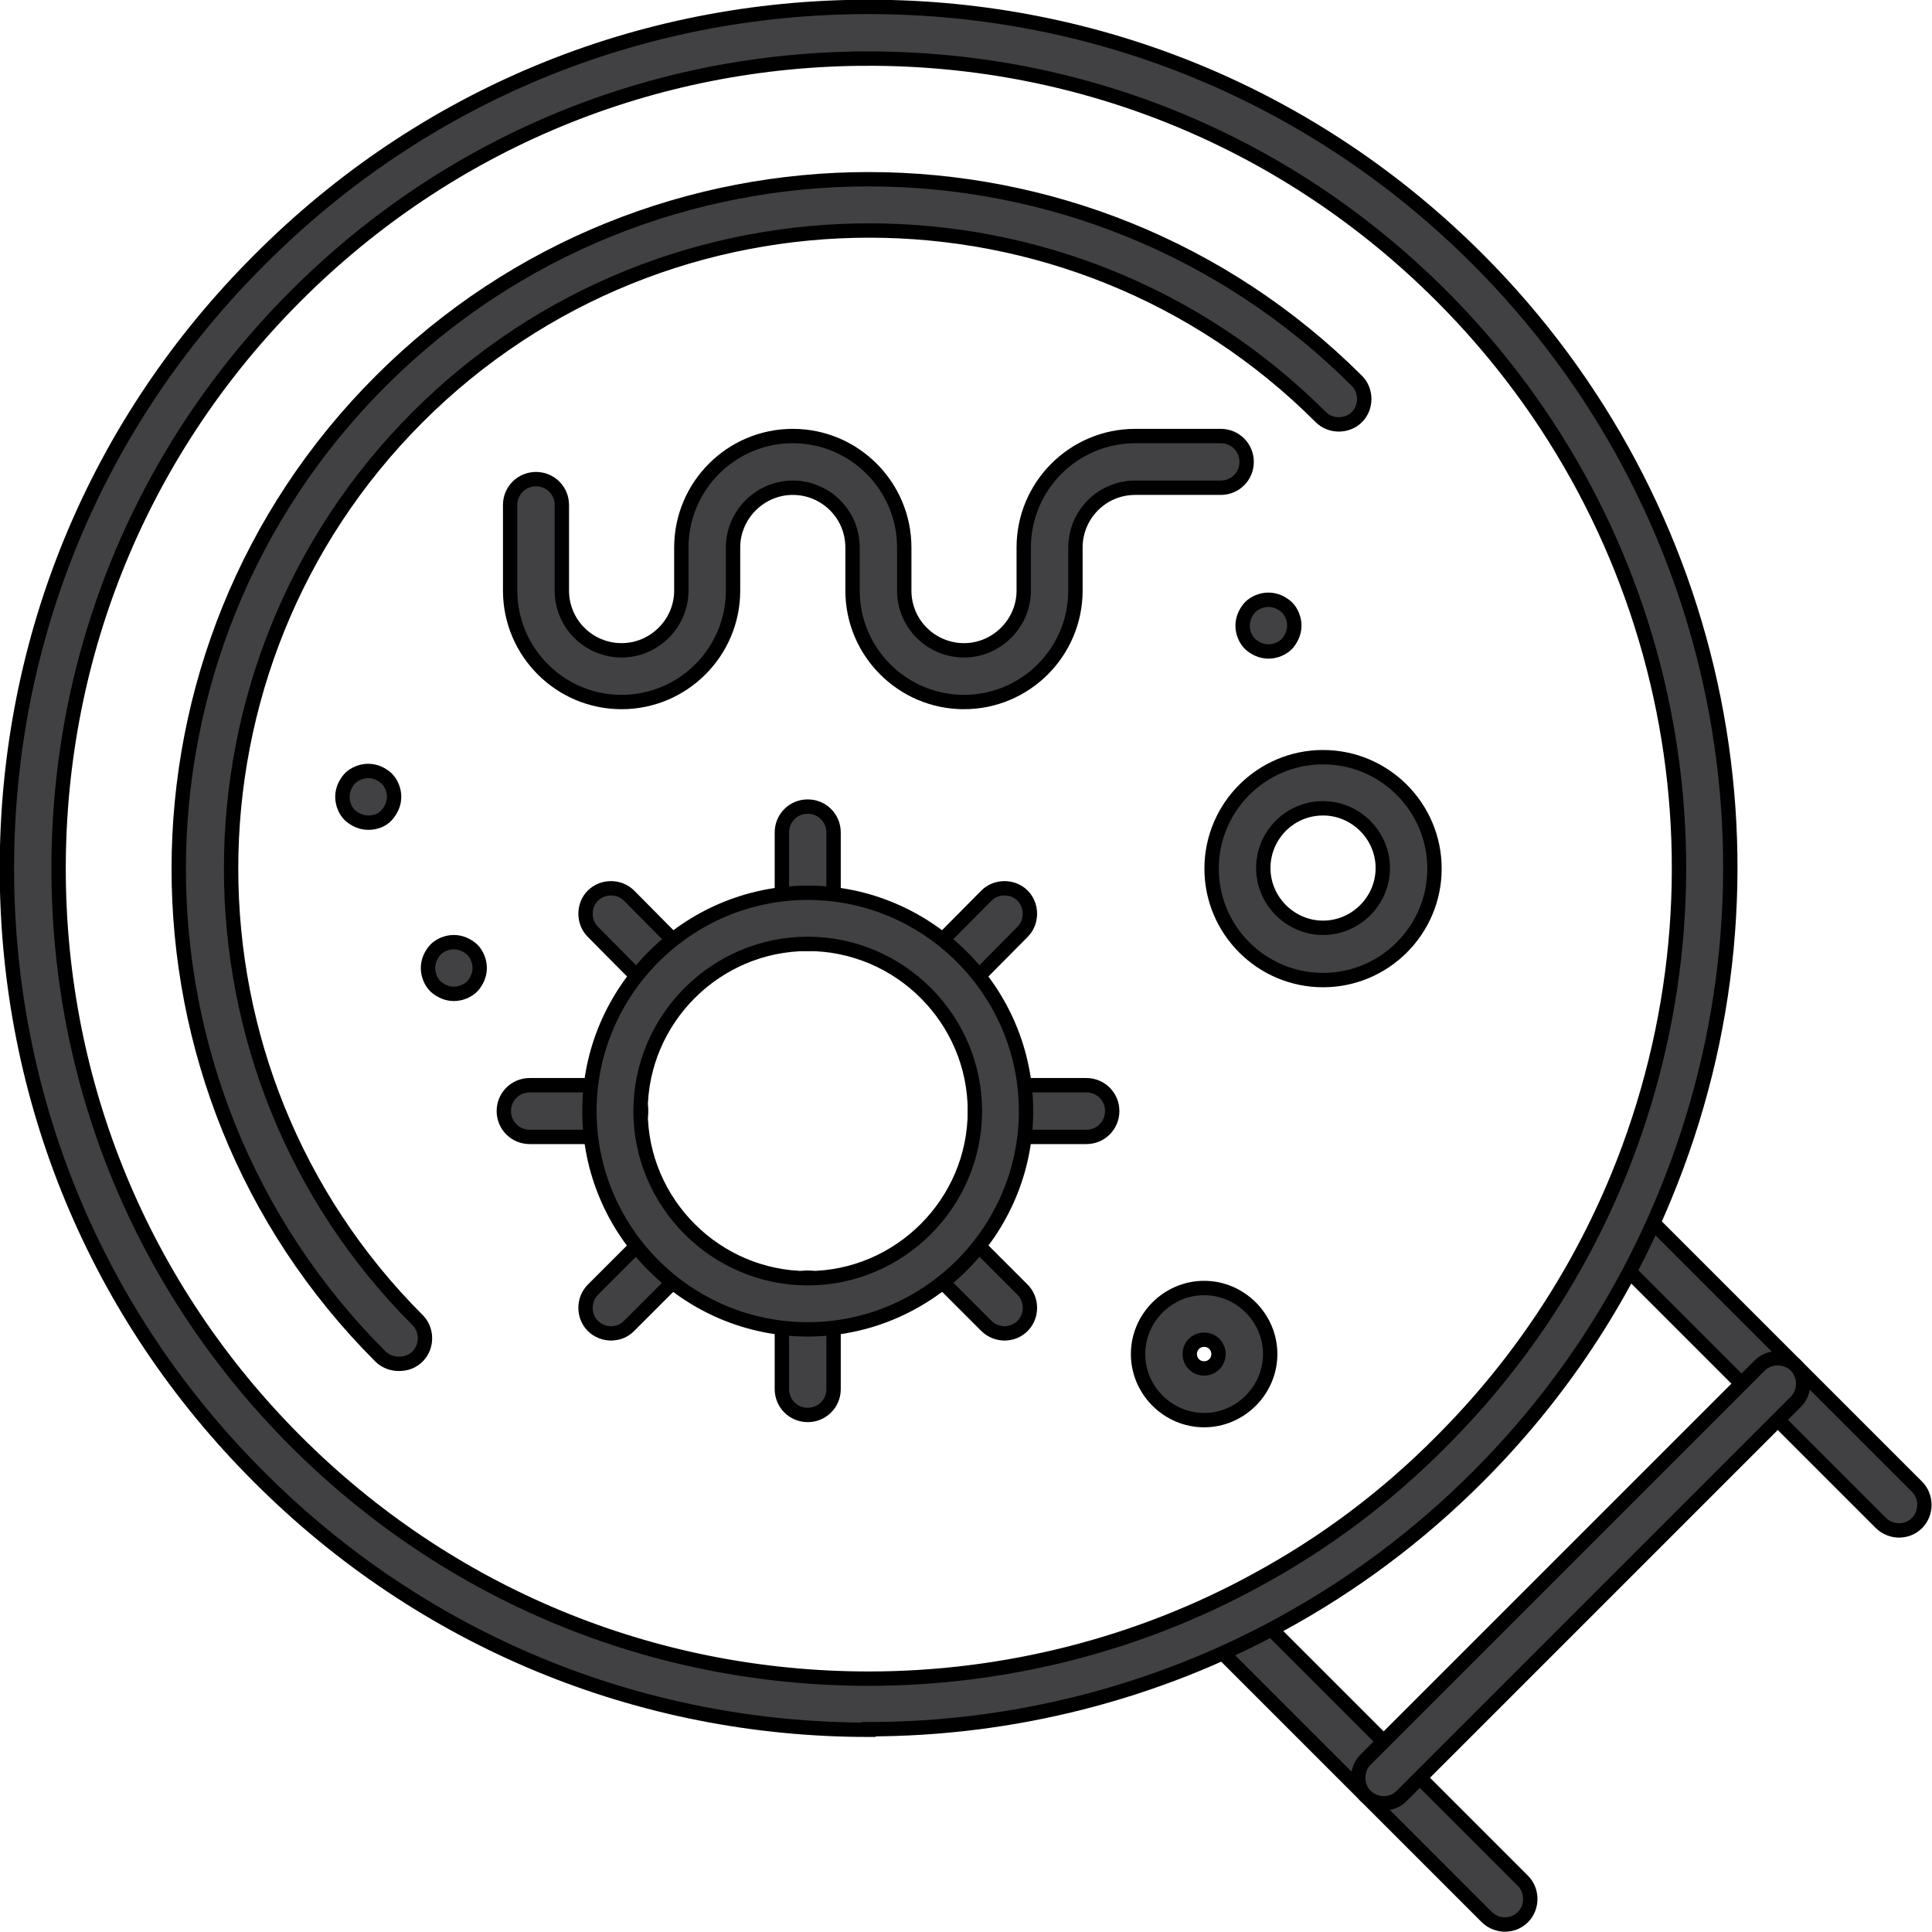 <?xml version="1.0" encoding="UTF-8"?><svg id="Calque_2" xmlns="http://www.w3.org/2000/svg" viewBox="0 0 33.63 33.63"><defs><style>.cls-1{fill:#414143;stroke:#000;stroke-miterlimit:10;stroke-width:.25px;}</style></defs><g id="Calque_1-2"><path class="cls-1" d="M26.2,33.5c-.11,0-.23-.04-.32-.13l-4.64-4.64c-.17-.17-.17-.46,0-.63.17-.17.46-.17.63,0l4.64,4.64c.17.17.17.46,0,.63-.09.09-.2.13-.32.13h0Z"/><path class="cls-1" d="M33.06,26.64c-.11,0-.23-.04-.32-.13l-4.75-4.75c-.17-.17-.17-.46,0-.63.17-.17.46-.17.63,0l4.75,4.75c.17.17.17.46,0,.63-.09.09-.2.13-.32.13h0Z"/><path class="cls-1" d="M24.09,31.39c-.11,0-.23-.04-.32-.13-.17-.17-.17-.46,0-.63l6.86-6.86c.17-.17.46-.17.63,0,.17.17.17.46,0,.63l-6.86,6.86c-.09.09-.2.13-.32.13h0Z"/><path class="cls-1" d="M11.69,17.41c-.11,0-.23-.04-.32-.13l-1.05-1.06c-.17-.17-.17-.46,0-.63.17-.17.46-.17.63,0l1.05,1.06c.17.17.17.46,0,.63-.09.09-.2.13-.32.13h0Z"/><path class="cls-1" d="M17.49,23.21c-.11,0-.23-.04-.32-.13l-1.05-1.05c-.17-.17-.17-.46,0-.63.17-.17.46-.17.63,0l1.05,1.05c.17.17.17.46,0,.63-.09.09-.2.13-.32.13h0Z"/><path class="cls-1" d="M14.06,16.43c-.25,0-.45-.2-.45-.45v-1.49c0-.25.2-.45.45-.45s.45.2.45.45v1.49c0,.25-.2.45-.45.45Z"/><path class="cls-1" d="M14.06,24.63c-.25,0-.45-.2-.45-.45v-1.49c0-.25.2-.45.45-.45s.45.2.45.45v1.49c0,.25-.2.45-.45.45Z"/><path class="cls-1" d="M16.44,17.41c-.11,0-.23-.04-.32-.13-.17-.17-.17-.46,0-.63l1.05-1.06c.17-.17.46-.17.63,0,.17.17.17.46,0,.63l-1.05,1.06c-.09.09-.2.13-.32.13h0Z"/><path class="cls-1" d="M10.64,23.21c-.11,0-.23-.04-.32-.13-.17-.17-.17-.46,0-.63l1.05-1.05c.17-.17.46-.17.63,0,.17.17.17.46,0,.63l-1.05,1.05c-.09.09-.2.13-.32.13h0Z"/><path class="cls-1" d="M10.71,19.79h-1.49c-.25,0-.45-.2-.45-.45s.2-.45.45-.45h1.49c.25,0,.45.2.45.45s-.2.45-.45.45Z"/><path class="cls-1" d="M18.91,19.79h-1.49c-.25,0-.45-.2-.45-.45s.2-.45.45-.45h1.49c.25,0,.45.2.45.45s-.2.45-.45.45Z"/><path class="cls-1" d="M15.12,30.11h0c-4,0-7.77-1.56-10.6-4.39C1.68,22.89.12,19.13.12,15.12S1.68,7.35,4.52,4.52C7.35,1.68,11.11.12,15.12.12s7.77,1.56,10.6,4.39c4.29,4.29,5.58,10.7,3.26,16.31-.75,1.83-1.85,3.48-3.26,4.89-1.02,1.02-2.17,1.88-3.42,2.56-2.19,1.2-4.68,1.83-7.18,1.83h0ZM15.12,1.02c-3.77,0-7.31,1.47-9.97,4.13C2.49,7.81,1.02,11.35,1.02,15.12s1.47,7.31,4.13,9.97c2.66,2.66,6.2,4.13,9.97,4.13,2.36,0,4.7-.59,6.76-1.72,1.18-.64,2.26-1.45,3.21-2.41,1.33-1.33,2.36-2.88,3.07-4.6,2.17-5.28.97-11.3-3.07-15.34-2.66-2.66-6.2-4.13-9.97-4.13h0Z"/><path class="cls-1" d="M6.94,23.74c-.11,0-.23-.04-.32-.13C1.94,18.93,1.94,11.31,6.63,6.63c4.68-4.68,12.3-4.68,16.99,0,.17.17.17.46,0,.63-.17.17-.46.17-.63,0-4.33-4.33-11.39-4.33-15.72,0s-4.33,11.39,0,15.72c.17.17.17.46,0,.63-.09.09-.2.13-.32.13h0Z"/><path class="cls-1" d="M14.06,23.14c-2.1,0-3.8-1.71-3.8-3.8s1.71-3.8,3.8-3.8,3.8,1.71,3.8,3.8-1.71,3.8-3.8,3.8ZM14.06,16.43c-1.6,0-2.91,1.31-2.91,2.91s1.31,2.91,2.91,2.91,2.91-1.31,2.91-2.91-1.31-2.91-2.91-2.91Z"/><path class="cls-1" d="M16.78,12.22c-1.07,0-1.94-.87-1.94-1.94v-.75c0-.58-.47-1.04-1.04-1.04s-1.04.47-1.04,1.04v.75c0,1.07-.87,1.94-1.94,1.94s-1.94-.87-1.94-1.94v-1.49c0-.25.2-.45.45-.45s.45.2.45.45v1.49c0,.58.47,1.04,1.04,1.04s1.04-.47,1.04-1.04v-.75c0-1.07.87-1.94,1.94-1.94s1.94.87,1.94,1.94v.75c0,.58.47,1.04,1.04,1.04s1.04-.47,1.04-1.04v-.75c0-1.07.87-1.94,1.94-1.94h1.49c.25,0,.45.2.45.45s-.2.45-.45.45h-1.49c-.58,0-1.04.47-1.04,1.04v.75c0,1.07-.87,1.94-1.94,1.94h0Z"/><path class="cls-1" d="M23.03,17.06c-1.07,0-1.94-.87-1.94-1.94s.87-1.94,1.94-1.94,1.94.87,1.94,1.94-.87,1.94-1.94,1.94ZM23.03,14.07c-.58,0-1.04.47-1.04,1.04s.47,1.04,1.04,1.04,1.04-.47,1.04-1.04-.47-1.04-1.04-1.04Z"/><path class="cls-1" d="M20.96,24.72c-.63,0-1.15-.52-1.15-1.15s.52-1.15,1.15-1.15,1.15.52,1.15,1.15-.52,1.15-1.15,1.15ZM20.96,23.32c-.14,0-.25.11-.25.25s.11.25.25.25.25-.11.25-.25-.11-.25-.25-.25Z"/><path class="cls-1" d="M6.41,14.32c-.12,0-.23-.05-.32-.13-.08-.08-.13-.2-.13-.32s.05-.23.13-.32c.08-.08.2-.13.32-.13s.23.05.32.13c.08.08.13.2.13.32s-.05.23-.13.32-.2.13-.32.13Z"/><path class="cls-1" d="M7.9,17.3c-.12,0-.23-.05-.32-.13-.08-.08-.13-.2-.13-.32s.05-.23.13-.32c.08-.08.2-.13.32-.13s.23.05.32.13c.08.08.13.2.13.32s-.05.23-.13.32c-.08.08-.2.13-.32.13Z"/><path class="cls-1" d="M22.08,11.34c-.12,0-.23-.05-.32-.13-.08-.08-.13-.2-.13-.32s.05-.23.13-.32c.08-.08.2-.13.32-.13s.23.05.32.13c.08.08.13.2.13.32s-.05.23-.13.32c-.08.08-.2.13-.32.13Z"/></g></svg>